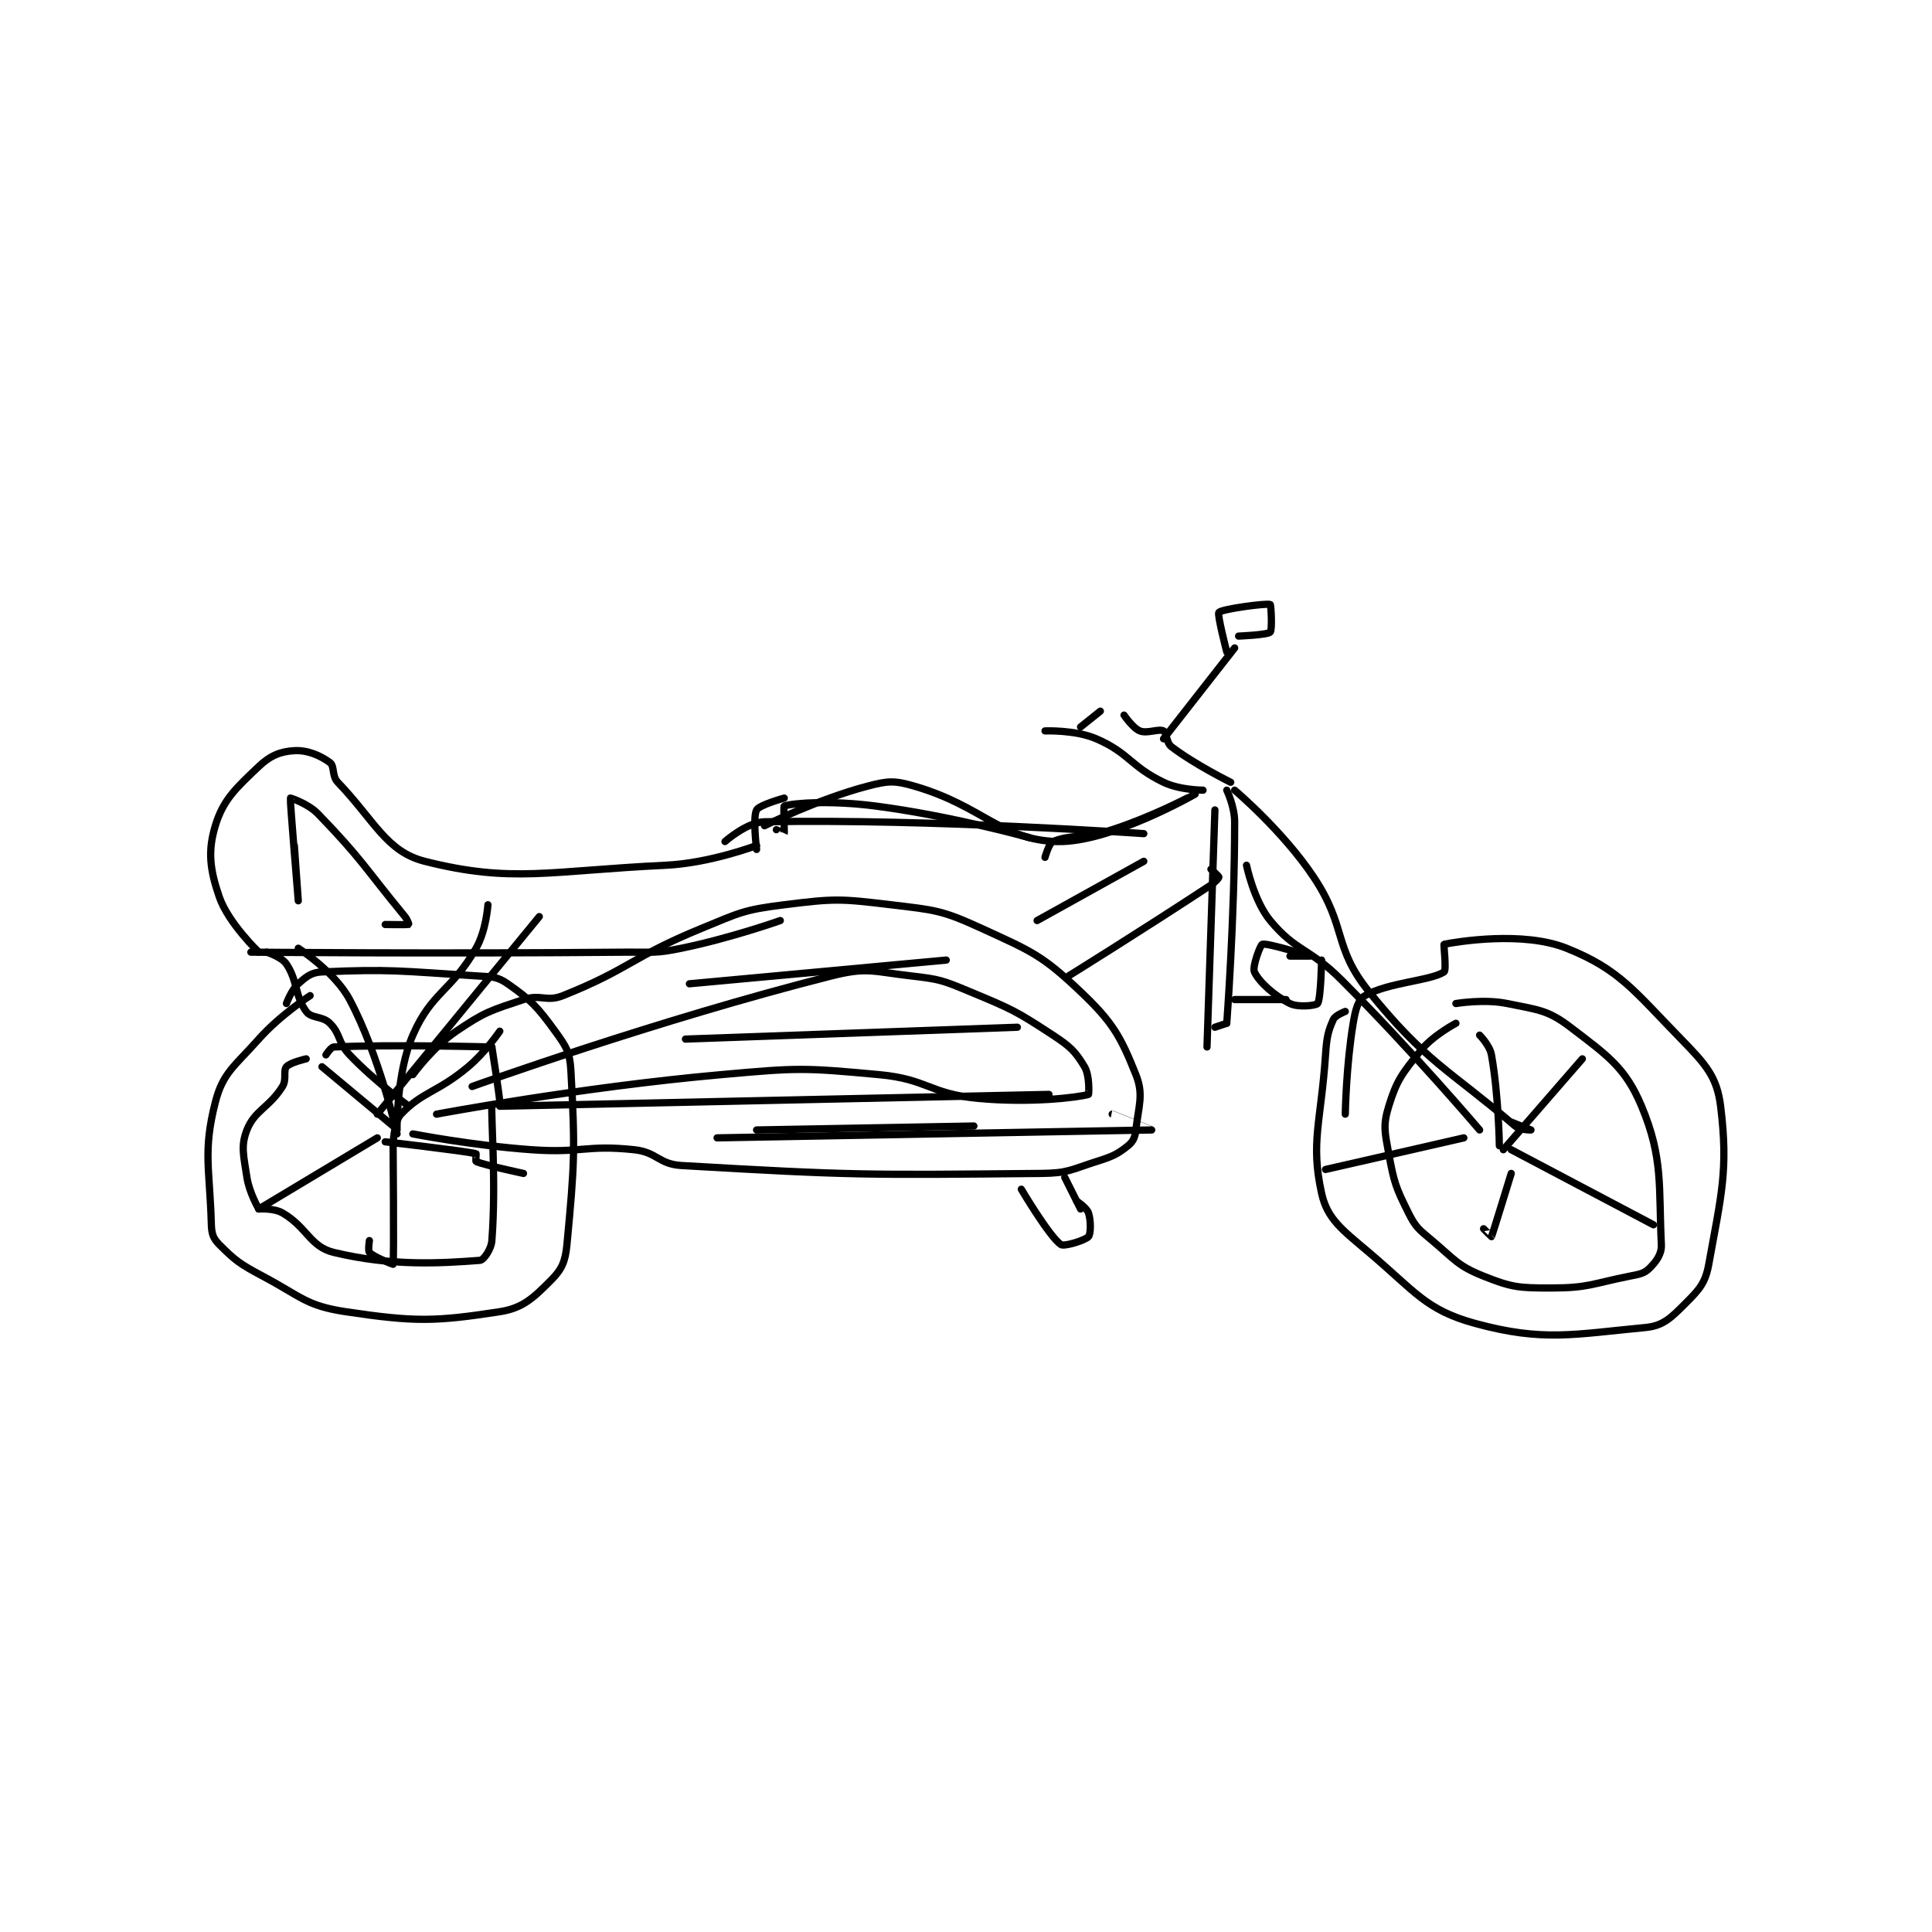 <?xml version="1.0" encoding="utf-8"?>
<!DOCTYPE svg PUBLIC "-//W3C//DTD SVG 1.1//EN" "http://www.w3.org/Graphics/SVG/1.1/DTD/svg11.dtd">
<svg viewBox="0 0 800 800" preserveAspectRatio="xMinYMin meet" xmlns="http://www.w3.org/2000/svg" version="1.1">
<g fill="none" stroke="black" stroke-linecap="round" stroke-linejoin="round" stroke-width="1.834">
<g transform="translate(87.52,250.304) scale(1.636) translate(-75,-141.8)">
<path id="0" d="M100 240.8 C100 240.8 92.404 245.72 87 251.8 C80.823 258.748 77.912 260.312 76 267.8 C72.823 280.243 74.606 284.598 75 298.8 C75.064 301.118 75.508 302.308 77 303.8 C81.049 307.849 82.201 308.719 88 311.8 C97.804 317.008 98.937 319.291 109 320.8 C126.56 323.434 131.672 323.312 148 320.8 C153.958 319.883 156.629 317.171 161 312.8 C163.706 310.094 164.595 308.096 165 303.8 C166.905 283.602 167.121 279.983 166 259.8 C165.739 255.105 164.827 253.687 162 249.8 C157.461 243.559 155.905 241.933 150 237.8 C147.279 235.895 145.951 236.052 142 235.8 C123.011 234.588 120.225 234.034 103 234.8 C100.288 234.921 99.057 235.971 97 237.8 C95.233 239.371 94 242.8 94 242.8 "/>
<path id="1" d="M121 278.8 C121 278.8 121.091 272.809 123 270.8 C128.428 265.086 132.268 265.295 140 258.8 C144.443 255.068 148 249.8 148 249.8 "/>
<path id="2" d="M119 277.8 C119 277.8 138.399 280.017 142 280.8 C142.066 280.814 141.863 282.743 142 282.8 C144.179 283.708 154 285.8 154 285.8 "/>
<path id="3" d="M121 277.8 C121 277.8 121.243 307.668 121 308.8 C120.987 308.863 116.178 306.978 115 305.8 C114.607 305.407 115 302.8 115 302.8 "/>
<path id="4" d="M117 276.8 L87 294.8 "/>
<path id="5" d="M121 273.8 L103 258.8 "/>
<path id="6" d="M87 294.8 C87 294.8 84.581 290.673 84 286.8 C83.175 281.3 82.398 278.894 84 274.8 C85.939 269.846 89.688 269.099 93 263.8 C94.121 262.007 93.135 259.809 94 258.8 C94.928 257.717 99 256.8 99 256.8 "/>
<path id="7" d="M104 255.8 C104 255.8 105.239 253.836 106 253.8 C120.538 253.108 146 253.8 146 253.8 "/>
<path id="8" d="M146 253.8 C146 253.8 148 266.51 148 267.8 C148 267.8 146.001 267.786 146 267.8 C145.751 272.161 147.126 287.789 146 302.8 C145.832 305.041 143.903 307.732 143 307.8 C133.136 308.54 120.744 309.339 106 305.8 C99.942 304.346 99.231 299.407 93 295.8 C90.818 294.537 87 294.8 87 294.8 "/>
<path id="9" d="M126 275.8 C126 275.8 141.066 278.733 156 279.8 C168.821 280.716 169.794 278.515 182 279.8 C187.831 280.414 188.173 283.461 194 283.8 C237.402 286.328 240.735 286.222 285 285.8 C291.825 285.735 292.424 284.892 299 282.8 C303.078 281.503 304.234 281.013 307 278.8 C308.284 277.773 308.792 276.671 309 274.8 C309.689 268.596 311.025 265.864 309 260.8 C305.152 251.179 303.19 247.57 295 239.8 C285.299 230.597 282.714 229.627 270 223.8 C259.874 219.159 258.316 219.158 247 217.8 C234.119 216.254 232.786 216.202 220 217.8 C209.7 219.088 208.888 219.739 199 223.8 C181.309 231.066 180.927 234.029 164 240.8 C159.789 242.485 158.387 240.338 154 241.8 C145.65 244.583 144.231 244.893 137 249.8 C131.047 253.84 126 260.8 126 260.8 "/>
<path id="10" d="M122 274.8 C122 274.8 121.778 260.511 126 250.8 C130.75 239.875 135.683 239.771 142 228.8 C144.576 224.326 145 217.8 145 217.8 "/>
<path id="11" d="M117 270.8 L158 220.8 "/>
<path id="12" d="M132 270.8 C132 270.8 168.185 263.998 204 260.8 C223.654 259.045 224.713 259.02 244 260.8 C256.322 261.937 256.789 265.648 269 266.8 C282.329 268.057 294.401 266.57 297 265.8 C297.099 265.771 297.358 261.063 296 258.8 C293.713 254.988 292.424 253.698 288 250.8 C278.576 244.626 277.634 244.231 267 239.8 C260.072 236.913 259.373 236.643 252 235.8 C242.459 234.71 240.991 233.532 232 235.8 C187.918 246.92 141 263.8 141 263.8 "/>
<path id="13" d="M148 268.8 L287 265.8 "/>
<path id="14" d="M213 274.8 L268 273.8 "/>
<path id="15" d="M203 276.8 C203 276.8 312.916 274.805 313 274.8 C313.007 274.8 303 270.8 303 270.8 "/>
<path id="16" d="M195 251.8 L279 248.8 "/>
<path id="17" d="M196 237.8 L261 231.8 "/>
<path id="18" d="M85 229.8 C85 229.8 132.625 230.235 180 229.8 C186.986 229.736 187.322 230.17 194 228.8 C206.428 226.251 219 221.8 219 221.8 "/>
<path id="19" d="M87 229.8 C87 229.8 79.28 222.434 77 215.8 C74.601 208.822 74.071 204.164 76 197.8 C77.998 191.207 81.212 188.299 87 182.8 C89.934 180.012 92.527 178.993 96 178.8 C99.327 178.615 102.523 179.999 105 181.8 C106.248 182.708 105.441 185.176 107 186.8 C116.264 196.45 119.255 204.334 129 206.8 C151.06 212.381 160.391 209.21 190 207.8 C201.288 207.262 213 202.8 213 202.8 "/>
<path id="20" d="M97 228.8 C97 228.8 106.266 234.78 110 241.8 C117.572 256.036 122 275.8 122 275.8 "/>
<path id="21" d="M89 229.8 C89 229.8 92.81 231.015 94 232.8 C96.881 237.122 96.118 240.869 99 244.8 C100.362 246.656 103.068 245.868 105 247.8 C107.791 250.591 106.952 252.6 110 255.8 C116.516 262.642 125 268.8 125 268.8 "/>
<path id="22" d="M218 198.8 C218 198.8 219.996 199.811 220 199.8 C220.08 199.559 219.756 192.874 220 192.8 C222.631 191.999 231.918 191.37 243 192.8 C262.289 195.289 282 200.8 282 200.8 "/>
<path id="23" d="M292 235.8 C292 235.8 310.573 224.265 328 212.8 C329.13 212.056 330 211.05 330 210.8 C330 210.55 328 208.8 328 208.8 "/>
<path id="24" d="M286 205.8 C286 205.8 286.985 202.218 288 201.8 C292.52 199.939 295.916 201.092 303 198.8 C312.575 195.702 322 190.8 322 190.8 "/>
<path id="25" d="M306 169.8 C306 169.8 308.241 173.097 310 173.8 C311.884 174.554 314.743 173.172 316 173.8 C316.838 174.219 316.644 176.763 318 177.8 C323.867 182.286 333 186.8 333 186.8 "/>
<path id="26" d="M286 173.8 C286 173.8 293.663 173.487 299 175.8 C307.378 179.43 307.574 182.743 316 186.8 C320.143 188.795 326 188.8 326 188.8 "/>
<path id="27" d="M332 188.8 C332 188.8 334 192.959 334 196.8 C334 221.287 332 247.8 332 247.8 "/>
<path id="28" d="M329 193.8 L327 253.8 "/>
<path id="29" d="M295 172.8 L300 168.8 "/>
<path id="30" d="M316 175.8 L334 152.8 "/>
<path id="31" d="M362 270.8 C362 270.8 362.202 258.589 364 247.8 C364.578 244.332 365.224 241.804 367 240.8 C372.97 237.425 383.519 237.062 387 234.8 C387.663 234.369 386.847 227.83 387 227.8 C390.476 227.127 406.999 224.4 418 228.8 C431.383 234.153 435.031 239.524 447 251.8 C453.244 258.204 456.085 261.352 457 268.8 C458.989 284.994 457.168 291.2 454 308.8 C453.134 313.61 451.543 315.257 448 318.8 C444.457 322.343 442.458 324.38 438 324.8 C419.899 326.508 412.144 328.453 395 323.8 C382.367 320.371 379.733 315.728 368 305.8 C361.14 299.995 357.438 297.335 356 290.8 C353.165 277.915 355.831 272.94 357 255.8 C357.305 251.334 357.616 249.844 359 246.8 C359.47 245.767 362 244.8 362 244.8 "/>
<path id="32" d="M402 279.8 L422 256.8 "/>
<path id="33" d="M404 279.8 L440 298.8 "/>
<path id="34" d="M404 285.8 C404 285.8 399.266 301.269 399 301.8 C398.986 301.829 397 299.8 397 299.8 "/>
<path id="35" d="M392 276.8 L357 284.8 "/>
<path id="36" d="M401 278.8 C401 278.8 400.822 266.002 399 255.8 C398.568 253.382 396 250.8 396 250.8 "/>
<path id="37" d="M390 247.8 C390 247.8 384.235 250.804 381 254.8 C376.363 260.528 375.019 262.239 373 268.8 C371.528 273.583 371.98 275.293 373 280.8 C374.353 288.109 374.754 289.308 378 295.8 C379.855 299.51 380.633 299.965 384 302.8 C389.825 307.705 390.484 309.193 397 311.8 C404.144 314.658 405.935 314.8 414 314.8 C423.488 314.8 424.359 313.728 434 311.8 C436.527 311.295 437.664 311.136 439 309.8 C440.718 308.082 442.118 306.224 442 303.8 C441.288 289.207 442.529 282.022 437 268.8 C432.897 258.987 428.354 255.953 419 248.8 C413.215 244.376 410.749 244.403 403 242.8 C397.157 241.591 390 242.8 390 242.8 "/>
<path id="38" d="M334 188.8 C334 188.8 346.179 199.068 354 210.8 C362.485 223.528 358.821 228.461 368 239.8 C382.554 257.778 388.154 259.42 405 273.8 C406.238 274.857 409 274.8 409 274.8 C409 274.8 404 272.8 404 272.8 "/>
<path id="39" d="M337 207.8 C337 207.8 338.836 216.768 343 221.8 C349.564 229.732 352.821 228.621 361 236.8 C379.092 254.892 396 274.8 396 274.8 "/>
<path id="40" d="M332 153.8 C332 153.8 329.536 144.306 330 143.8 C330.791 142.937 342.042 141.432 343 141.8 C343.211 141.881 343.553 148.247 343 148.8 C342.289 149.511 335 149.8 335 149.8 "/>
<path id="41" d="M329 248.8 L332 247.8 "/>
<path id="42" d="M334 241.8 L347 241.8 "/>
<path id="43" d="M356 231.8 C356 231.8 355.829 241.66 355 242.8 C354.64 243.295 350.137 243.869 348 242.8 C344.031 240.815 340.201 237.373 339 234.8 C338.403 233.52 340.506 227.941 341 227.8 C342.375 227.407 352.999 230.799 353 230.8 C353 230.8 348 230.8 348 230.8 "/>
<path id="44" d="M284 221.8 L311 206.8 "/>
<path id="45" d="M215 197.8 C215 197.8 228.489 191.092 241 187.8 C246.244 186.42 247.84 186.295 253 187.8 C270.236 192.827 274.854 201.401 289 201.8 C302.473 202.179 324 189.8 324 189.8 "/>
<path id="46" d="M291 286.8 L295 294.8 "/>
<path id="47" d="M280 289.8 C280 289.8 287.042 301.712 290 303.8 C290.831 304.387 296.182 302.735 297 301.8 C297.604 301.11 297.656 297.767 297 295.8 C296.563 294.489 294 292.8 294 292.8 "/>
<path id="48" d="M213 203.8 C213 203.8 211.986 195.683 213 193.8 C213.686 192.525 220 190.8 220 190.8 "/>
<path id="49" d="M205 201.8 C205 201.8 210.542 196.884 215 196.8 C257.374 196 311 199.8 311 199.8 "/>
<path id="50" d="M96 202.8 C96 202.8 97 216.8 97 216.8 C97 216.8 94.867 191.385 95 190.8 C95.013 190.745 99.47 192.183 102 194.8 C113.107 206.29 113.496 208.012 124 220.8 C124.672 221.619 125.007 222.797 125 222.8 C124.802 222.879 119 222.8 119 222.8 "/>
</g>
</g>
</svg>
